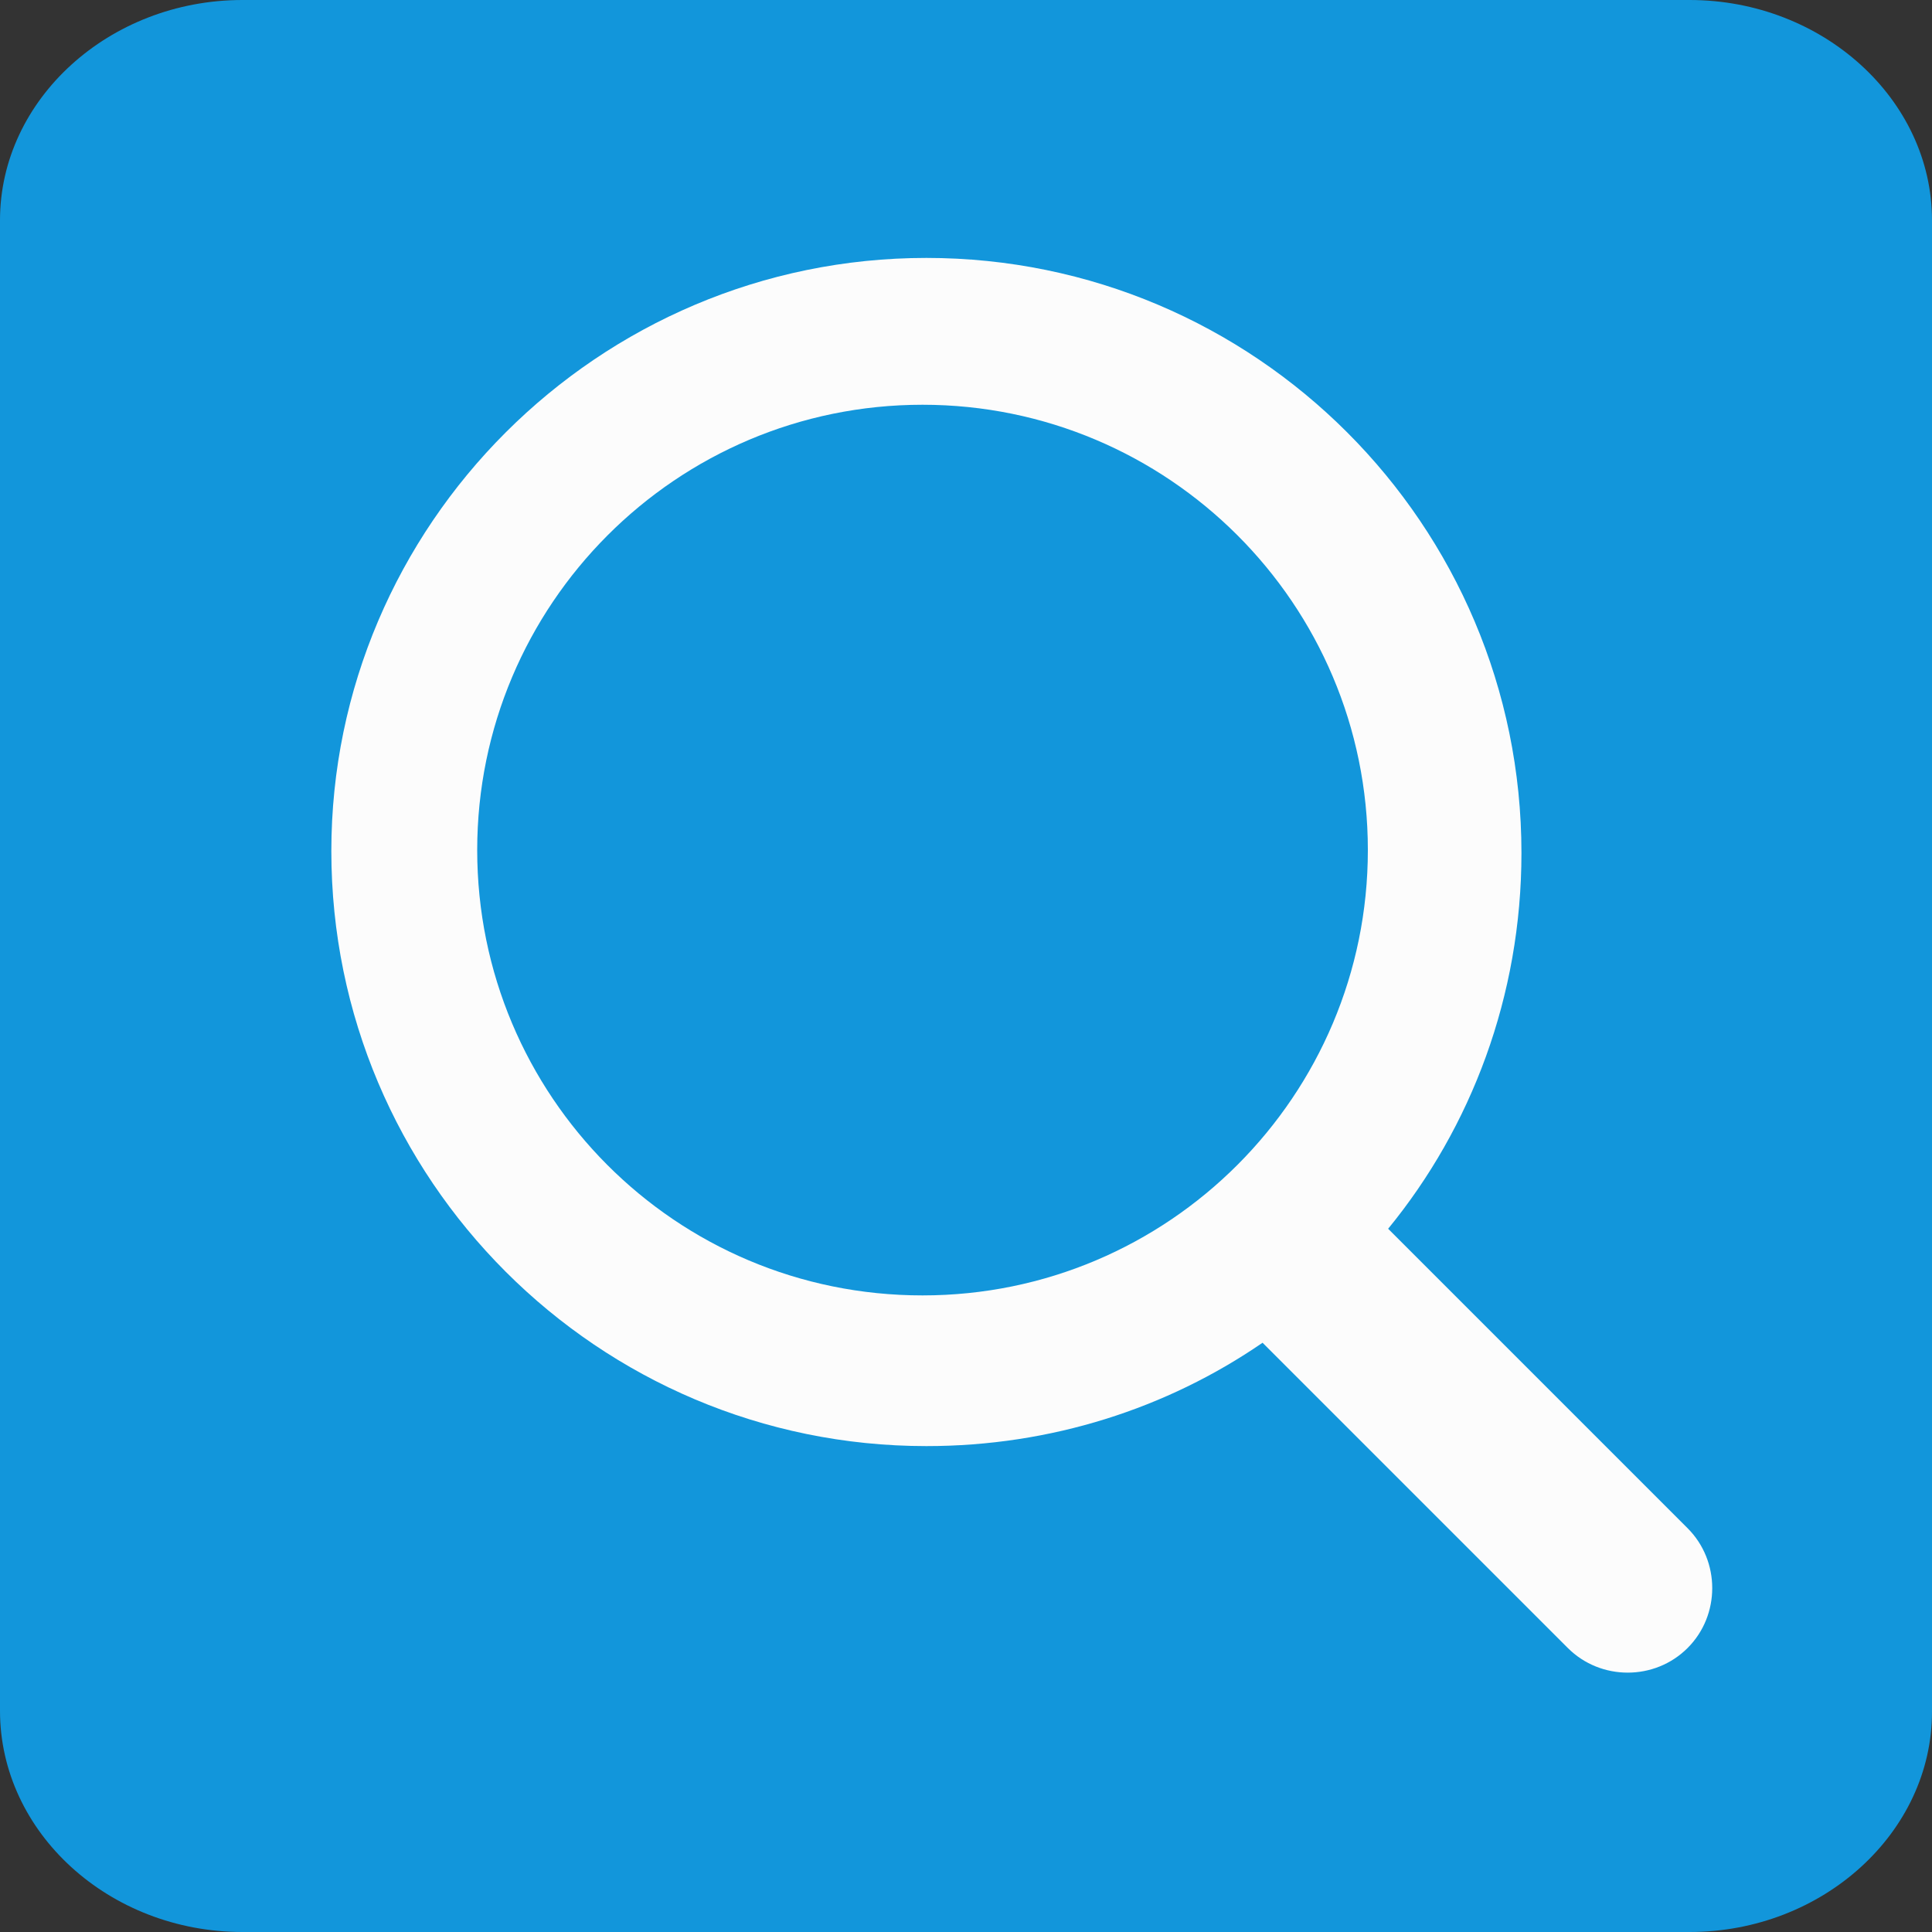 <?xml version="1.0" standalone="no"?><!DOCTYPE svg PUBLIC "-//W3C//DTD SVG 1.1//EN" "http://www.w3.org/Graphics/SVG/1.1/DTD/svg11.dtd"><svg t="1659355930636" class="icon" viewBox="0 0 1024 1024" version="1.1" xmlns="http://www.w3.org/2000/svg" p-id="3775" xmlns:xlink="http://www.w3.org/1999/xlink" width="200" height="200"><rect x="0" y="0" width="1024" height="1024" fill="#333333" stroke="none"/><defs><style type="text/css">@font-face { font-family: feedback-iconfont; src: url("//at.alicdn.com/t/font_1031158_u69w8yhxdu.woff2?t=1630033759944") format("woff2"), url("//at.alicdn.com/t/font_1031158_u69w8yhxdu.woff?t=1630033759944") format("woff"), url("//at.alicdn.com/t/font_1031158_u69w8yhxdu.ttf?t=1630033759944") format("truetype"); }
</style></defs><path d="M895.488 0H128.512C57.856 0 0 52.736 0 116.736v790.016C0 971.264 57.856 1024 128.512 1024h766.976c70.656 0 128.512-52.736 128.512-116.736V116.736C1024 52.736 966.144 0 895.488 0z" fill="#1296db" p-id="3776"></path><path d="M491.008 136.704c174.08 0 315.392 141.312 315.392 315.392 0 75.776-26.624 145.408-70.656 199.168l158.72 158.72c17.408 17.408 17.408 46.08 0 63.488-17.408 17.408-46.08 17.408-63.488 0L669.184 711.68c-50.688 34.816-112.128 54.784-178.176 54.784-174.08 0-315.392-141.312-315.392-315.392 0-172.544 141.312-314.368 315.392-314.368z" fill="#FCFCFC" p-id="3777"></path><path d="M488.96 686.592c130.56 0 236.032-105.984 236.032-236.032 0-130.56-105.984-236.032-236.032-236.032C358.4 214.528 252.928 320.512 252.928 450.56s104.96 236.032 236.032 236.032z" fill="#1296db" p-id="3778"></path></svg>